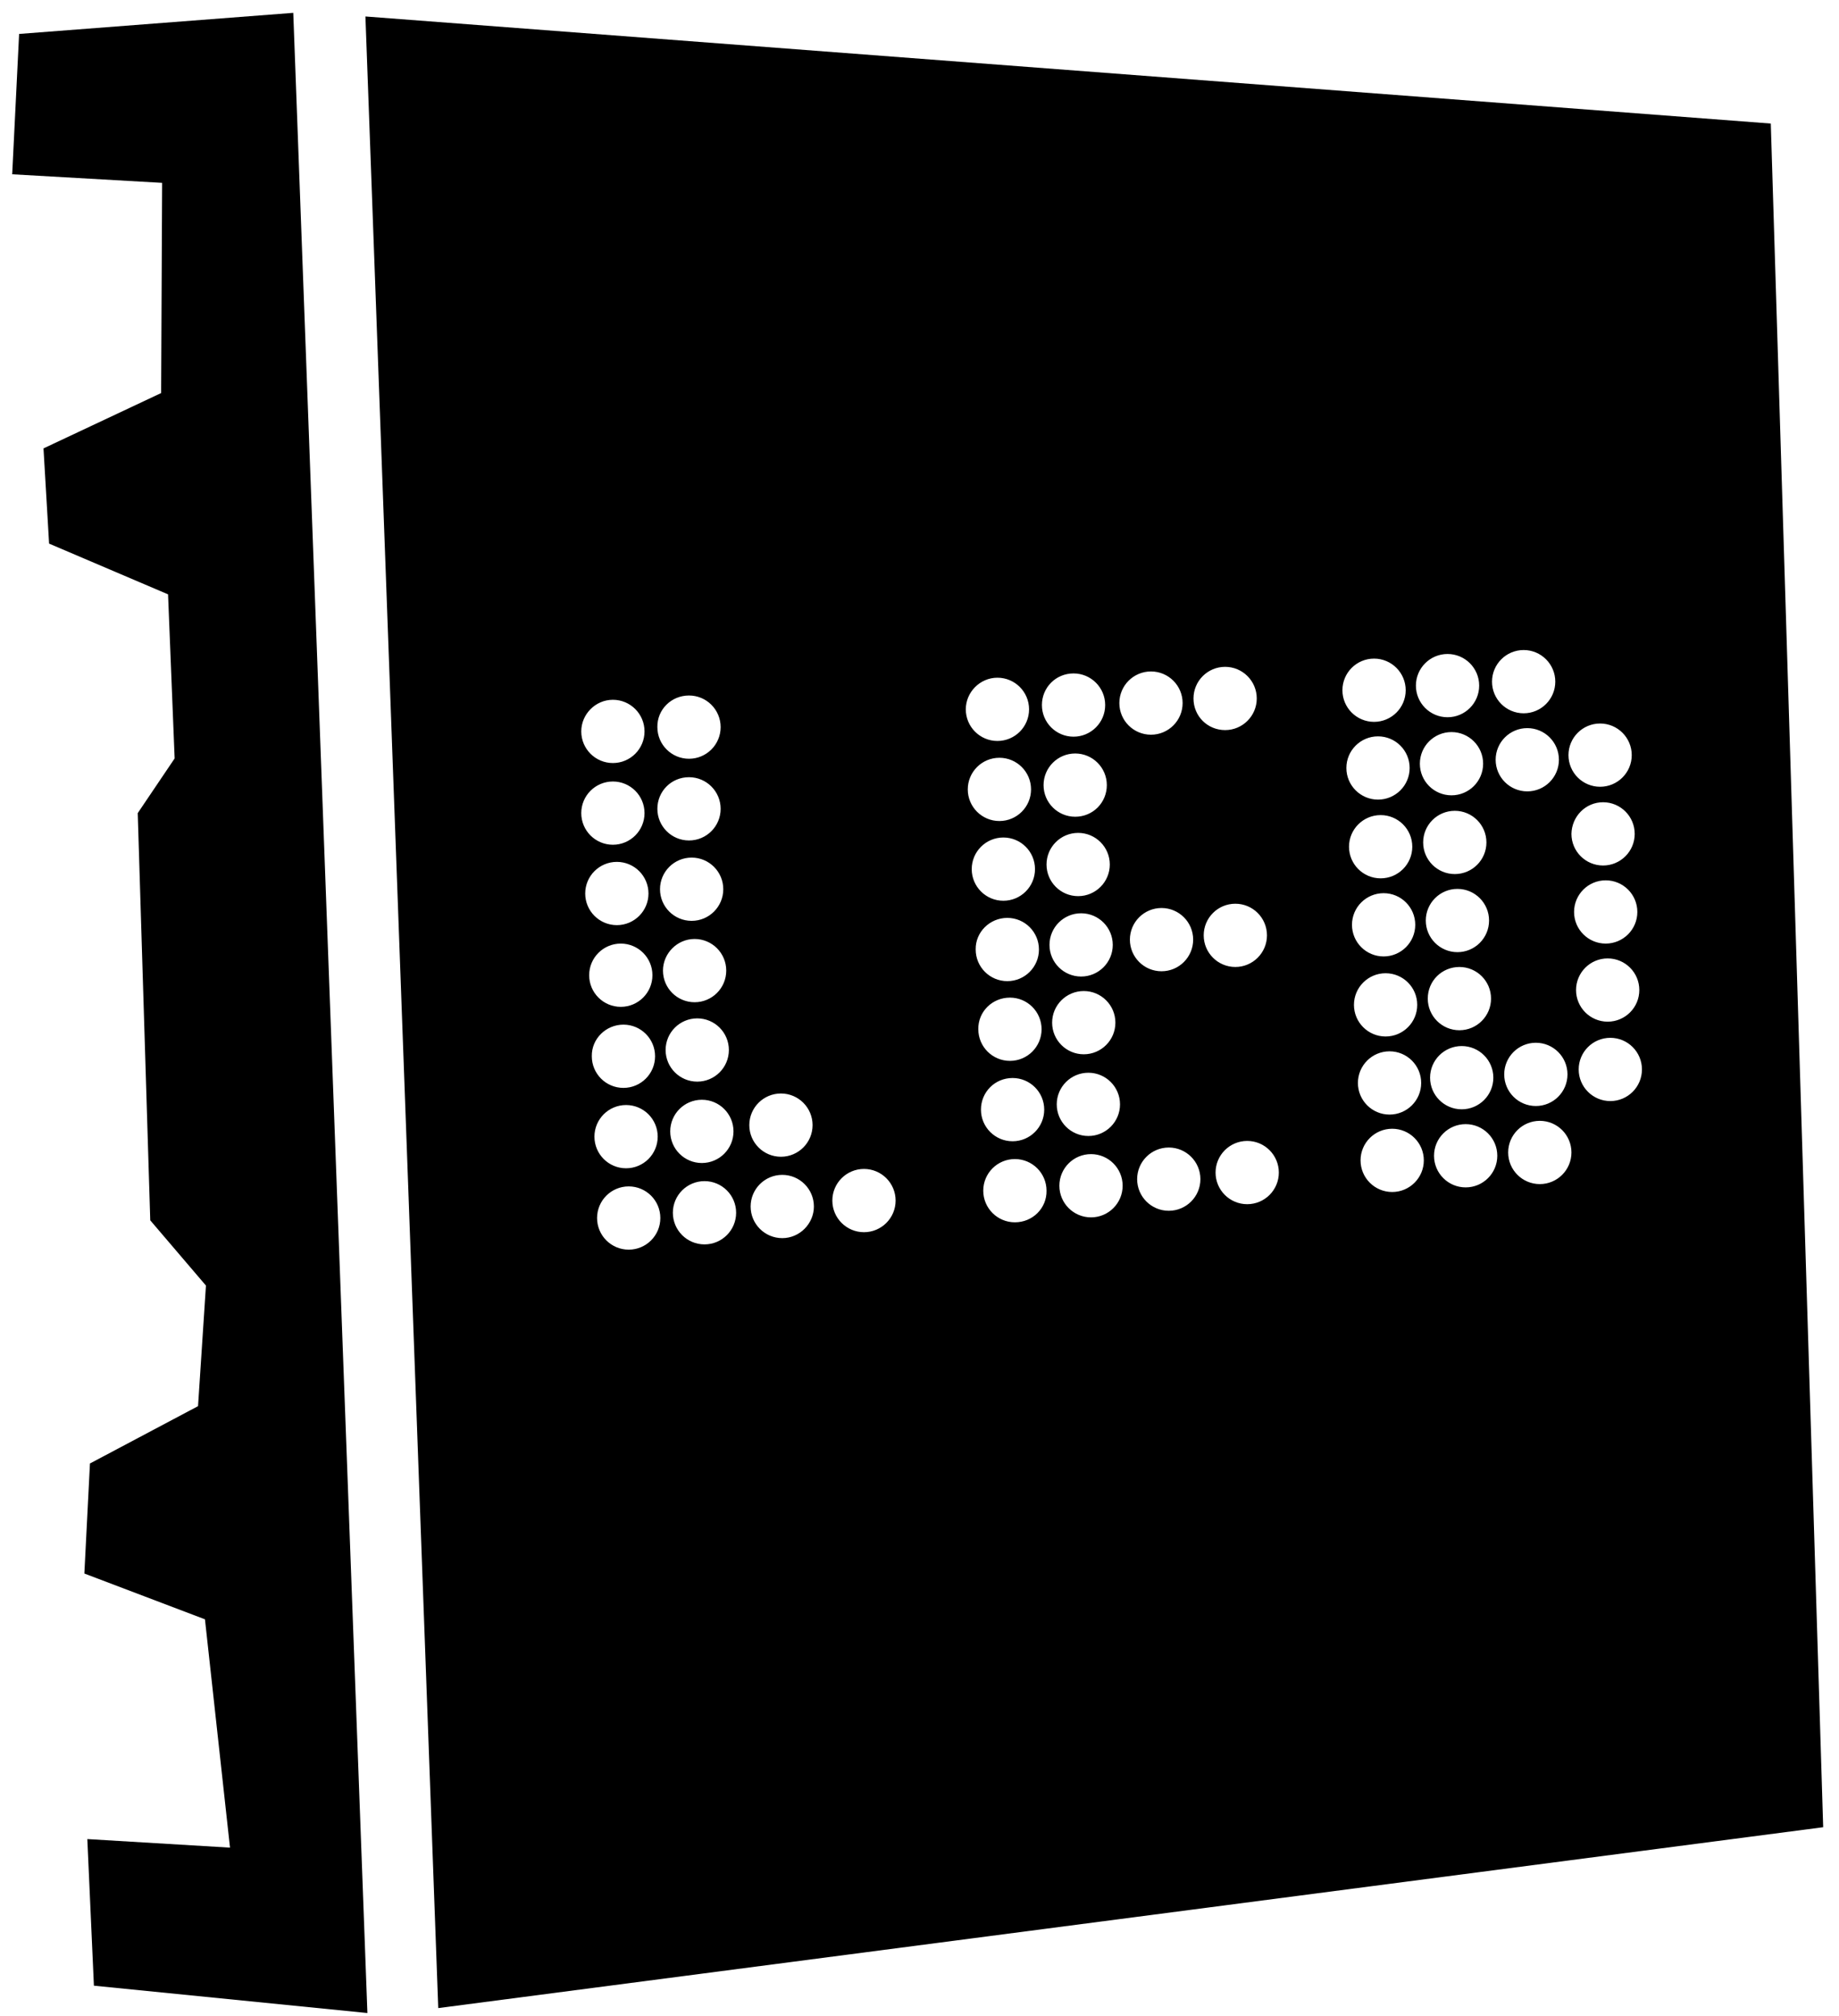 <?xml version="1.0" encoding="utf-8"?>
<!-- Generator: Adobe Illustrator 19.2.0, SVG Export Plug-In . SVG Version: 6.00 Build 0)  -->
<svg version="1.1" id="Layer_1" xmlns="http://www.w3.org/2000/svg" xmlns:xlink="http://www.w3.org/1999/xlink" x="0px" y="0px"
	 viewBox="0 0 558.1 612" style="enable-background:new 0 0 558.1 612;" xml:space="preserve">
<polygon points="5.8,10.3 3.7,52.9 49.2,55.5 48.9,119.3 13.2,136.1 14.9,165 51,180.4 53,230.2 41.8,246.8 45.6,370.4 62.5,390.2 
	60.1,426.8 27.3,444.2 25.6,477.6 62.2,491.5 69.8,560.8 26.5,558.2 28.5,602.7 111.5,611 89,3.9 "/>
<path d="M537.4,37.5L110.9,5L133,609.5l420.3-54.9L537.4,37.5z M485.6,219.6c5.3,0,9.6,4.3,9.6,9.6s-4.3,9.6-9.6,9.6
	s-9.6-4.3-9.6-9.6S480.3,219.6,485.6,219.6z M462.4,197.3c5.3,0,9.6,4.3,9.6,9.6s-4.3,9.6-9.6,9.6c-5.3,0-9.6-4.3-9.6-9.6
	S457.1,197.3,462.4,197.3z M473.1,230.6c0,5.3-4.3,9.6-9.6,9.6c-5.3,0-9.6-4.3-9.6-9.6c0-5.3,4.3-9.6,9.6-9.6
	C468.8,221,473.1,225.3,473.1,230.6z M451.1,255.7c0,5.3-4.3,9.6-9.6,9.6s-9.6-4.3-9.6-9.6s4.3-9.6,9.6-9.6S451.1,250.4,451.1,255.7
	z M440.5,241.4c-5.3,0-9.6-4.3-9.6-9.6c0-5.3,4.3-9.6,9.6-9.6c5.3,0,9.6,4.3,9.6,9.6C450.1,237.1,445.8,241.4,440.5,241.4z
	 M439.3,198.5c5.3,0,9.6,4.3,9.6,9.6c0,5.3-4.3,9.6-9.6,9.6c-5.3,0-9.6-4.3-9.6-9.6C429.7,202.8,434,198.5,439.3,198.5z
	 M336.8,262.4c0,5.3-4.3,9.6-9.6,9.6s-9.6-4.3-9.6-9.6s4.3-9.6,9.6-9.6S336.8,257.1,336.8,262.4z M326.3,247.9
	c-5.3,0-9.6-4.3-9.6-9.6s4.3-9.6,9.6-9.6s9.6,4.3,9.6,9.6S331.7,247.9,326.3,247.9z M325.8,204.4c5.3,0,9.6,4.3,9.6,9.6
	s-4.3,9.6-9.6,9.6s-9.6-4.3-9.6-9.6S320.4,204.4,325.8,204.4z M209.1,211.1c5.3,0,9.6,4.3,9.6,9.6c0,5.3-4.3,9.6-9.6,9.6
	s-9.6-4.3-9.6-9.6C199.4,215.4,203.7,211.1,209.1,211.1z M219.5,269.9c0,5.3-4.3,9.6-9.6,9.6c-5.3,0-9.6-4.3-9.6-9.6
	c0-5.3,4.3-9.6,9.6-9.6C215.2,260.3,219.5,264.6,219.5,269.9z M209.1,235.9c5.3,0,9.6,4.3,9.6,9.6s-4.3,9.6-9.6,9.6
	s-9.6-4.3-9.6-9.6S203.7,235.9,209.1,235.9z M186,212.4c5.3,0,9.6,4.3,9.6,9.6c0,5.3-4.3,9.6-9.6,9.6c-5.3,0-9.6-4.3-9.6-9.6
	C176.4,216.8,180.7,212.4,186,212.4z M186,237.2c5.3,0,9.6,4.3,9.6,9.6c0,5.3-4.3,9.6-9.6,9.6c-5.3,0-9.6-4.3-9.6-9.6
	C176.4,241.5,180.7,237.2,186,237.2z M187.2,261.6c5.3,0,9.6,4.3,9.6,9.6s-4.3,9.6-9.6,9.6c-5.3,0-9.6-4.3-9.6-9.6
	S181.9,261.6,187.2,261.6z M188.4,286.4c5.3,0,9.6,4.3,9.6,9.6s-4.3,9.6-9.6,9.6c-5.3,0-9.6-4.3-9.6-9.6S183.1,286.4,188.4,286.4z
	 M189.2,311c5.3,0,9.6,4.3,9.6,9.6c0,5.3-4.3,9.6-9.6,9.6c-5.3,0-9.6-4.3-9.6-9.6C179.5,315.3,183.9,311,189.2,311z M190,335.4
	c5.3,0,9.6,4.3,9.6,9.6s-4.3,9.6-9.6,9.6s-9.6-4.3-9.6-9.6S184.7,335.4,190,335.4z M190.8,379.3c-5.3,0-9.6-4.3-9.6-9.6
	c0-5.3,4.3-9.6,9.6-9.6c5.3,0,9.6,4.3,9.6,9.6C200.4,375,196.1,379.3,190.8,379.3z M210.8,285c5.3,0,9.6,4.3,9.6,9.6
	c0,5.3-4.3,9.6-9.6,9.6s-9.6-4.3-9.6-9.6C201.2,289.4,205.5,285,210.8,285z M211.6,309.1c5.3,0,9.6,4.3,9.6,9.6
	c0,5.3-4.3,9.6-9.6,9.6c-5.3,0-9.6-4.3-9.6-9.6C202,313.4,206.3,309.1,211.6,309.1z M213,333.8c5.3,0,9.6,4.3,9.6,9.6
	s-4.3,9.6-9.6,9.6s-9.6-4.3-9.6-9.6S207.7,333.8,213,333.8z M213.8,377.7c-5.3,0-9.6-4.3-9.6-9.6s4.3-9.6,9.6-9.6s9.6,4.3,9.6,9.6
	S219.1,377.7,213.8,377.7z M237,331.9c5.3,0,9.6,4.3,9.6,9.6s-4.3,9.6-9.6,9.6c-5.3,0-9.6-4.3-9.6-9.6S231.7,331.9,237,331.9z
	 M237.4,375.8c-5.3,0-9.6-4.3-9.6-9.6c0-5.3,4.3-9.6,9.6-9.6c5.3,0,9.6,4.3,9.6,9.6C247,371.4,242.7,375.8,237.4,375.8z M262.2,374
	c-5.3,0-9.6-4.3-9.6-9.6c0-5.3,4.3-9.6,9.6-9.6s9.6,4.3,9.6,9.6C271.8,369.7,267.5,374,262.2,374z M302.7,205.7
	c5.3,0,9.6,4.3,9.6,9.6c0,5.3-4.3,9.6-9.6,9.6s-9.6-4.3-9.6-9.6C293.1,210.1,297.4,205.7,302.7,205.7z M303.3,230
	c5.3,0,9.6,4.3,9.6,9.6s-4.3,9.6-9.6,9.6s-9.6-4.3-9.6-9.6S298,230,303.3,230z M304.5,254.2c5.3,0,9.6,4.3,9.6,9.6
	c0,5.3-4.3,9.6-9.6,9.6s-9.6-4.3-9.6-9.6C294.9,258.5,299.2,254.2,304.5,254.2z M305.7,278.6c5.3,0,9.6,4.3,9.6,9.6
	c0,5.3-4.3,9.6-9.6,9.6c-5.3,0-9.6-4.3-9.6-9.6C296,282.9,300.4,278.6,305.7,278.6z M306.5,302.8c5.3,0,9.6,4.3,9.6,9.6
	c0,5.3-4.3,9.6-9.6,9.6c-5.3,0-9.6-4.3-9.6-9.6C296.8,307.1,301.1,302.8,306.5,302.8z M307.3,327.2c5.3,0,9.6,4.3,9.6,9.6
	s-4.3,9.6-9.6,9.6c-5.3,0-9.6-4.3-9.6-9.6S301.9,327.2,307.3,327.2z M308,371c-5.3,0-9.6-4.3-9.6-9.6c0-5.3,4.3-9.6,9.6-9.6
	s9.6,4.3,9.6,9.6C317.7,366.7,313.4,371,308,371z M328.1,277.2c5.3,0,9.6,4.3,9.6,9.6s-4.3,9.6-9.6,9.6s-9.6-4.3-9.6-9.6
	S322.8,277.2,328.1,277.2z M328.9,300.8c5.3,0,9.6,4.3,9.6,9.6c0,5.3-4.3,9.6-9.6,9.6c-5.3,0-9.6-4.3-9.6-9.6
	C319.3,305.1,323.6,300.8,328.9,300.8z M330.3,325.6c5.3,0,9.6,4.3,9.6,9.6s-4.3,9.6-9.6,9.6c-5.3,0-9.6-4.3-9.6-9.6
	S325,325.6,330.3,325.6z M331.1,369.5c-5.3,0-9.6-4.3-9.6-9.6s4.3-9.6,9.6-9.6s9.6,4.3,9.6,9.6S336.4,369.5,331.1,369.5z
	 M339.7,213.4c0-5.3,4.3-9.6,9.6-9.6s9.6,4.3,9.6,9.6s-4.3,9.6-9.6,9.6S339.7,218.7,339.7,213.4z M352.5,275.6
	c5.3,0,9.6,4.3,9.6,9.6c0,5.3-4.3,9.6-9.6,9.6c-5.3,0-9.6-4.3-9.6-9.6C342.9,279.9,347.2,275.6,352.5,275.6z M354.7,367.5
	c-5.3,0-9.6-4.3-9.6-9.6c0-5.3,4.3-9.6,9.6-9.6s9.6,4.3,9.6,9.6C364.3,363.2,360,367.5,354.7,367.5z M362.2,212
	c0-5.3,4.3-9.6,9.6-9.6s9.6,4.3,9.6,9.6c0,5.3-4.3,9.6-9.6,9.6S362.2,217.4,362.2,212z M365.3,283.9c0-5.3,4.3-9.6,9.6-9.6
	s9.6,4.3,9.6,9.6s-4.3,9.6-9.6,9.6S365.3,289.2,365.3,283.9z M378.5,365.5c-5.3,0-9.6-4.3-9.6-9.6s4.3-9.6,9.6-9.6s9.6,4.3,9.6,9.6
	S383.8,365.5,378.5,365.5z M417,199.9c5.3,0,9.6,4.3,9.6,9.6c0,5.3-4.3,9.6-9.6,9.6s-9.6-4.3-9.6-9.6
	C407.4,204.2,411.7,199.9,417,199.9z M418.2,223.5c5.3,0,9.6,4.3,9.6,9.6c0,5.3-4.3,9.6-9.6,9.6c-5.3,0-9.6-4.3-9.6-9.6
	C408.6,227.8,412.9,223.5,418.2,223.5z M419,247.4c5.3,0,9.6,4.3,9.6,9.6c0,5.3-4.3,9.6-9.6,9.6c-5.3,0-9.6-4.3-9.6-9.6
	C409.4,251.7,413.7,247.4,419,247.4z M419.9,271.1c5.3,0,9.6,4.3,9.6,9.6c0,5.3-4.3,9.6-9.6,9.6c-5.3,0-9.6-4.3-9.6-9.6
	C410.3,275.4,414.6,271.1,419.9,271.1z M420.5,295.4c5.3,0,9.6,4.3,9.6,9.6c0,5.3-4.3,9.6-9.6,9.6c-5.3,0-9.6-4.3-9.6-9.6
	C410.9,299.7,415.2,295.4,420.5,295.4z M421.7,319.1c5.3,0,9.6,4.3,9.6,9.6c0,5.3-4.3,9.6-9.6,9.6s-9.6-4.3-9.6-9.6
	C412.1,323.4,416.4,319.1,421.7,319.1z M422.5,361.8c-5.3,0-9.6-4.3-9.6-9.6c0-5.3,4.3-9.6,9.6-9.6c5.3,0,9.6,4.3,9.6,9.6
	C432.1,357.5,427.8,361.8,422.5,361.8z M442.3,269.8c5.3,0,9.6,4.3,9.6,9.6c0,5.3-4.3,9.6-9.6,9.6s-9.6-4.3-9.6-9.6
	C432.7,274.1,437,269.8,442.3,269.8z M442.9,293.5c5.3,0,9.6,4.3,9.6,9.6c0,5.3-4.3,9.6-9.6,9.6c-5.3,0-9.6-4.3-9.6-9.6
	C433.3,297.7,437.6,293.5,442.9,293.5z M443.6,317.5c5.3,0,9.6,4.3,9.6,9.6s-4.3,9.6-9.6,9.6c-5.3,0-9.6-4.3-9.6-9.6
	S438.3,317.5,443.6,317.5z M444.8,360.4c-5.3,0-9.6-4.3-9.6-9.6c0-5.3,4.3-9.6,9.6-9.6s9.6,4.3,9.6,9.6
	C454.4,356.1,450.1,360.4,444.8,360.4z M466.1,316.5c5.3,0,9.6,4.3,9.6,9.6s-4.3,9.6-9.6,9.6s-9.6-4.3-9.6-9.6
	S460.8,316.5,466.1,316.5z M467.3,359.4c-5.3,0-9.6-4.3-9.6-9.6s4.3-9.6,9.6-9.6c5.3,0,9.6,4.3,9.6,9.6S472.6,359.4,467.3,359.4z
	 M486.5,243.5c5.3,0,9.6,4.3,9.6,9.6c0,5.3-4.3,9.6-9.6,9.6c-5.3,0-9.6-4.3-9.6-9.6C477,247.8,481.2,243.5,486.5,243.5z
	 M487.3,267.2c5.3,0,9.6,4.3,9.6,9.6c0,5.3-4.3,9.6-9.6,9.6c-5.3,0-9.6-4.3-9.6-9.6C477.7,271.5,482,267.2,487.3,267.2z
	 M487.9,290.9c5.3,0,9.6,4.3,9.6,9.6c0,5.3-4.3,9.6-9.6,9.6s-9.6-4.3-9.6-9.6C478.3,295.2,482.6,290.9,487.9,290.9z M488.7,334.2
	c-5.3,0-9.6-4.3-9.6-9.6c0-5.3,4.3-9.6,9.6-9.6c5.3,0,9.6,4.3,9.6,9.6C498.3,329.9,494,334.2,488.7,334.2z"/>
</svg>
